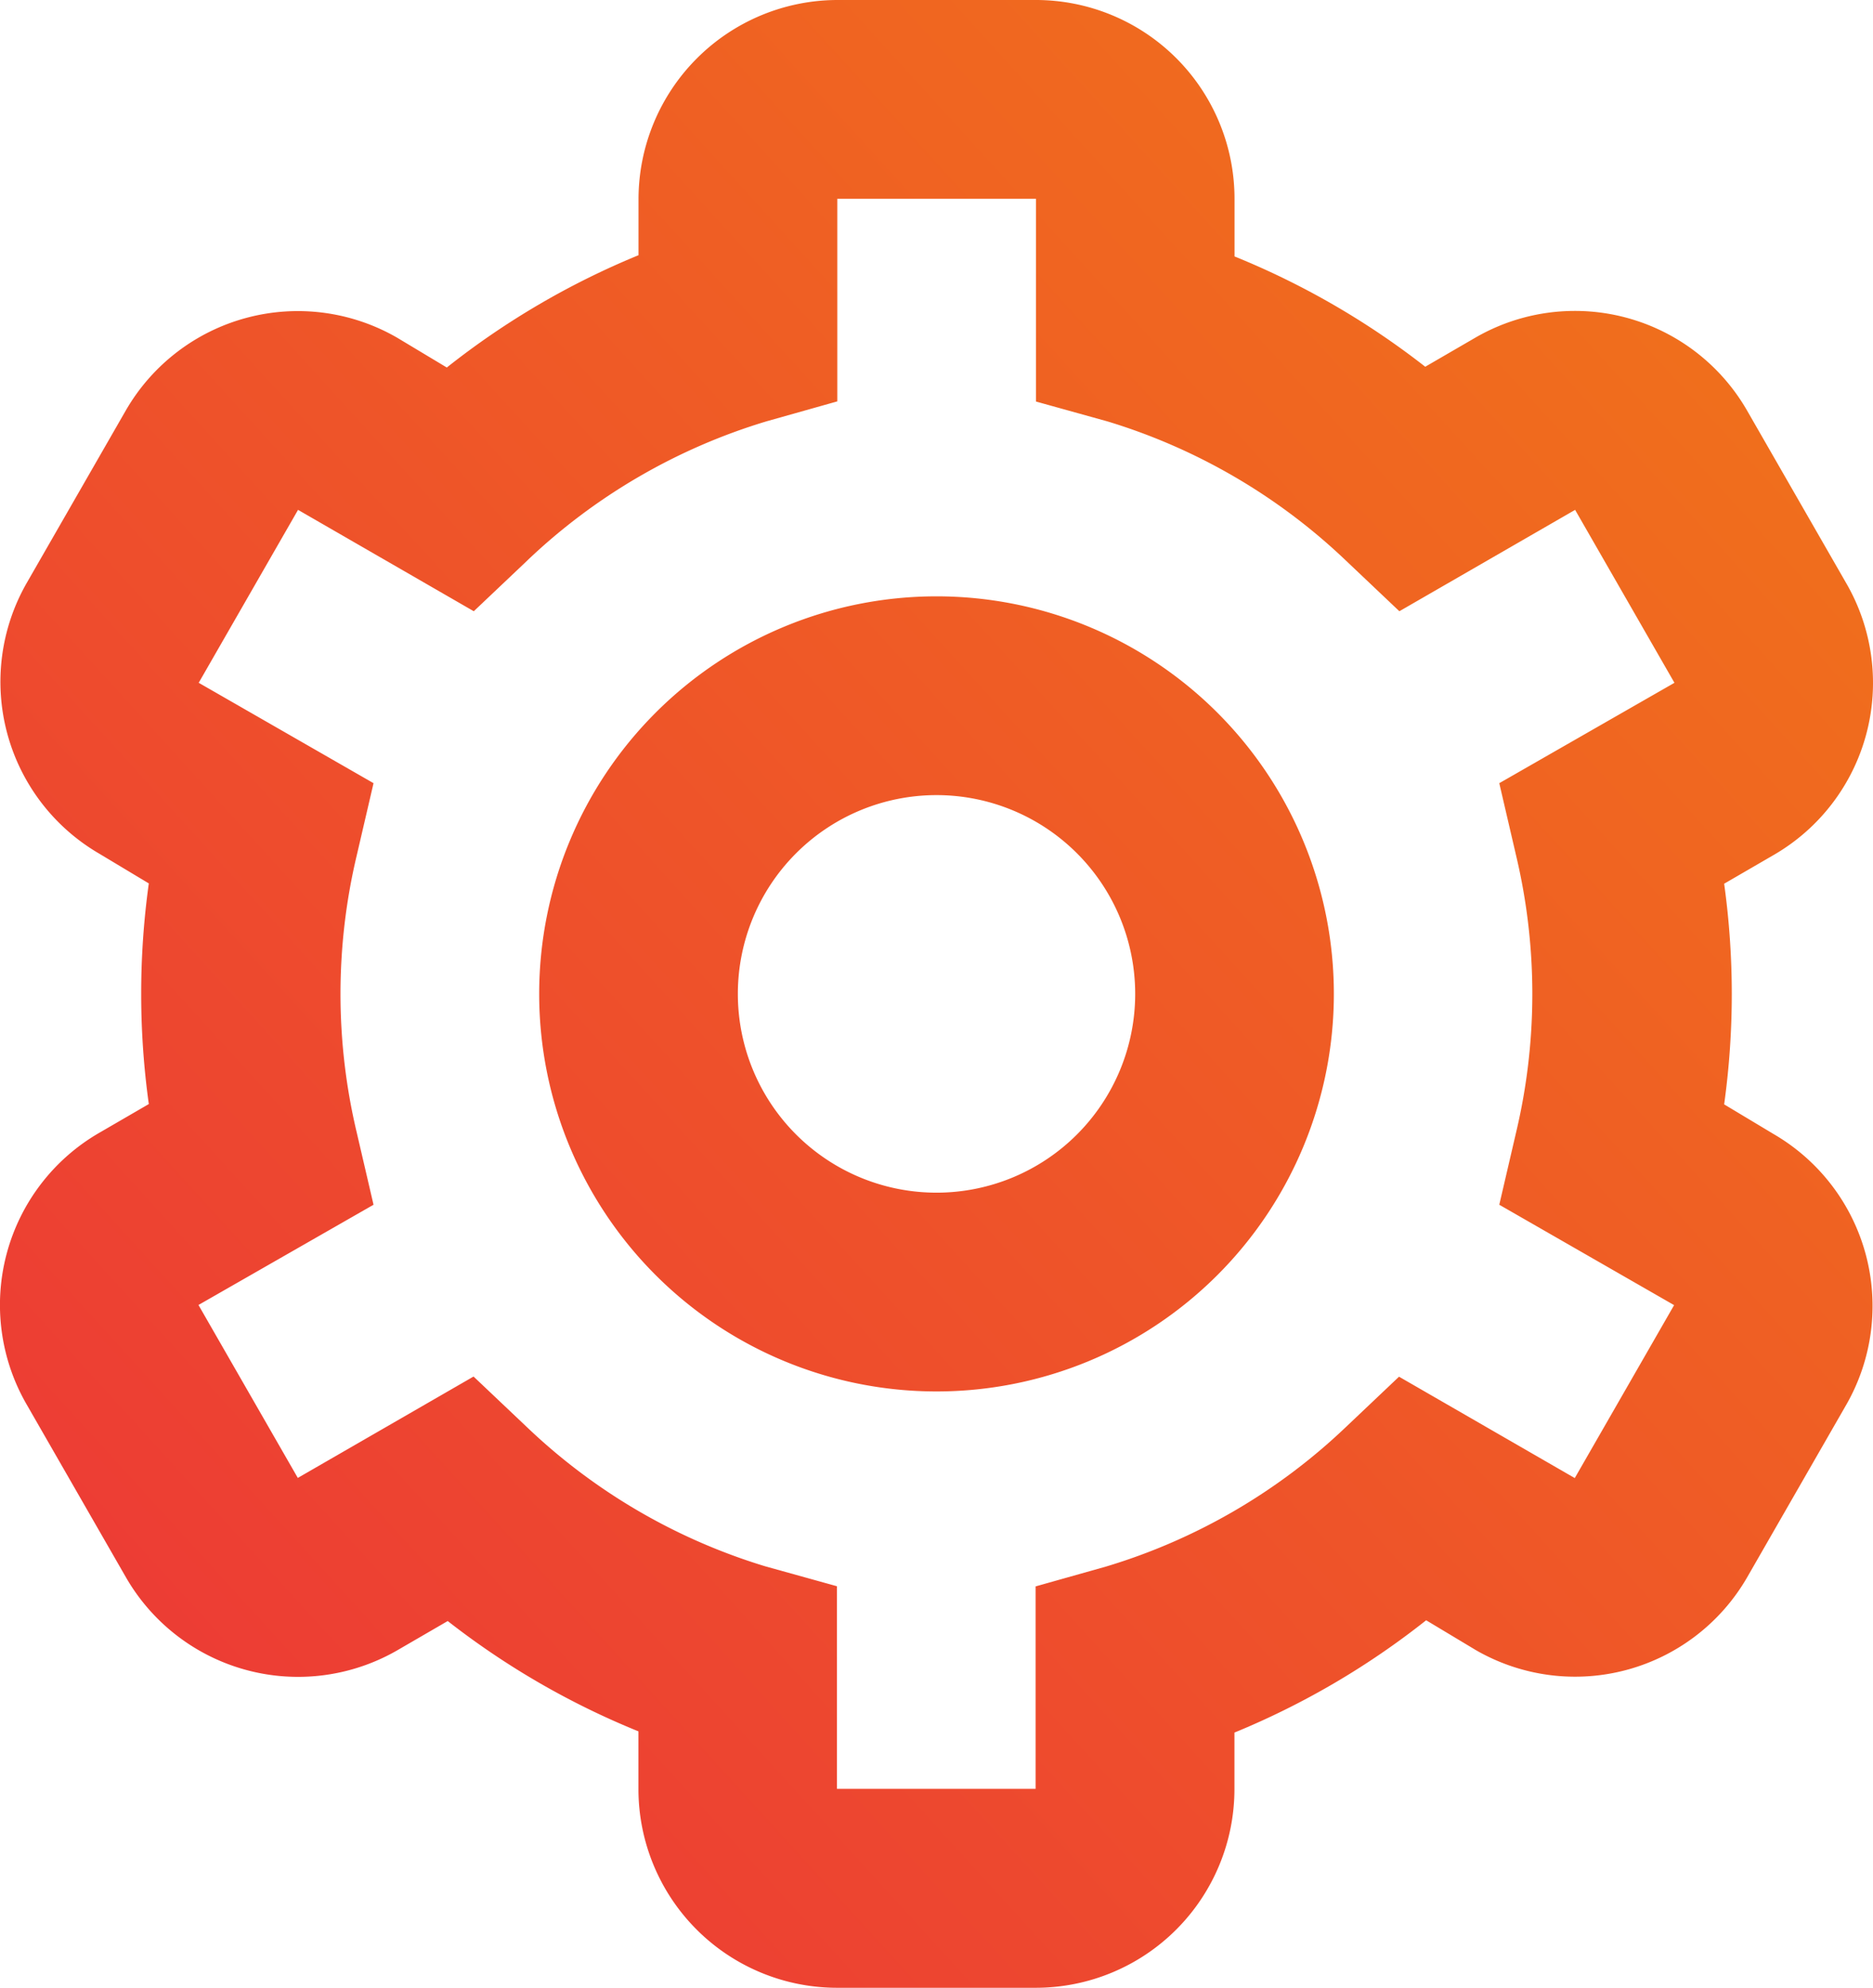 <svg xmlns="http://www.w3.org/2000/svg" xmlns:xlink="http://www.w3.org/1999/xlink" viewBox="0 0 49.025 52"><defs><style>.a{fill:url(#a);}</style><linearGradient id="a" x1="1" y1="0.075" x2="0.064" y2="0.963" gradientUnits="objectBoundingBox"><stop offset="0" stop-color="#f17519"/><stop offset="1" stop-color="#ec3737"/></linearGradient></defs><path class="a" d="M19.285,8.708V7.2a5.215,5.215,0,0,1,5.2-5.2h5.2a5.2,5.2,0,0,1,5.2,5.2V8.708a20.8,20.8,0,0,1,4.992,2.886l1.3-.754a5.2,5.2,0,0,1,7.124,1.9l2.6,4.524a5.2,5.2,0,0,1-1.9,7.1l-1.3.754a20.956,20.956,0,0,1,0,5.772l1.3.78a5.2,5.2,0,0,1,1.9,7.072l-2.6,4.524a5.2,5.2,0,0,1-7.1,1.9l-1.3-.78a20.8,20.8,0,0,1-5.018,2.938V48.8a5.2,5.2,0,0,1-5.2,5.2h-5.2a5.2,5.2,0,0,1-5.2-5.2V47.292a20.8,20.8,0,0,1-4.992-2.886l-1.3.754a5.2,5.2,0,0,1-7.124-1.9l-2.6-4.524a5.2,5.2,0,0,1,1.9-7.1l1.3-.754a20.956,20.956,0,0,1,0-5.772l-1.3-.78a5.2,5.2,0,0,1-1.9-7.072l2.6-4.524a5.2,5.2,0,0,1,7.1-1.9l1.3.78a20.8,20.8,0,0,1,5.018-2.938Zm-2.912,7.956-1.4,1.326-4.6-2.652-2.6,4.524,4.576,2.626-.442,1.9a15.652,15.652,0,0,0,0,7.228l.442,1.9L7.767,36.138l2.6,4.524,4.6-2.652,1.4,1.326a15.6,15.6,0,0,0,6.24,3.64l1.872.52v5.3h5.2V43.5l1.846-.52a15.6,15.6,0,0,0,6.266-3.64l1.4-1.326,4.6,2.652,2.6-4.524-4.576-2.626.442-1.9a15.652,15.652,0,0,0,0-7.228l-.442-1.9L46.4,19.862l-2.6-4.524L39.2,17.99l-1.4-1.326a15.6,15.6,0,0,0-6.24-3.64l-1.872-.52V7.2h-5.2v5.3l-1.846.52a15.6,15.6,0,0,0-6.266,3.64ZM27.085,38.4A10.4,10.4,0,1,1,37.485,28,10.4,10.4,0,0,1,27.085,38.4Zm0-5.2a5.2,5.2,0,1,0-5.2-5.2A5.2,5.2,0,0,0,27.085,33.2Z" transform="translate(-2.572 -2)"/></svg>
